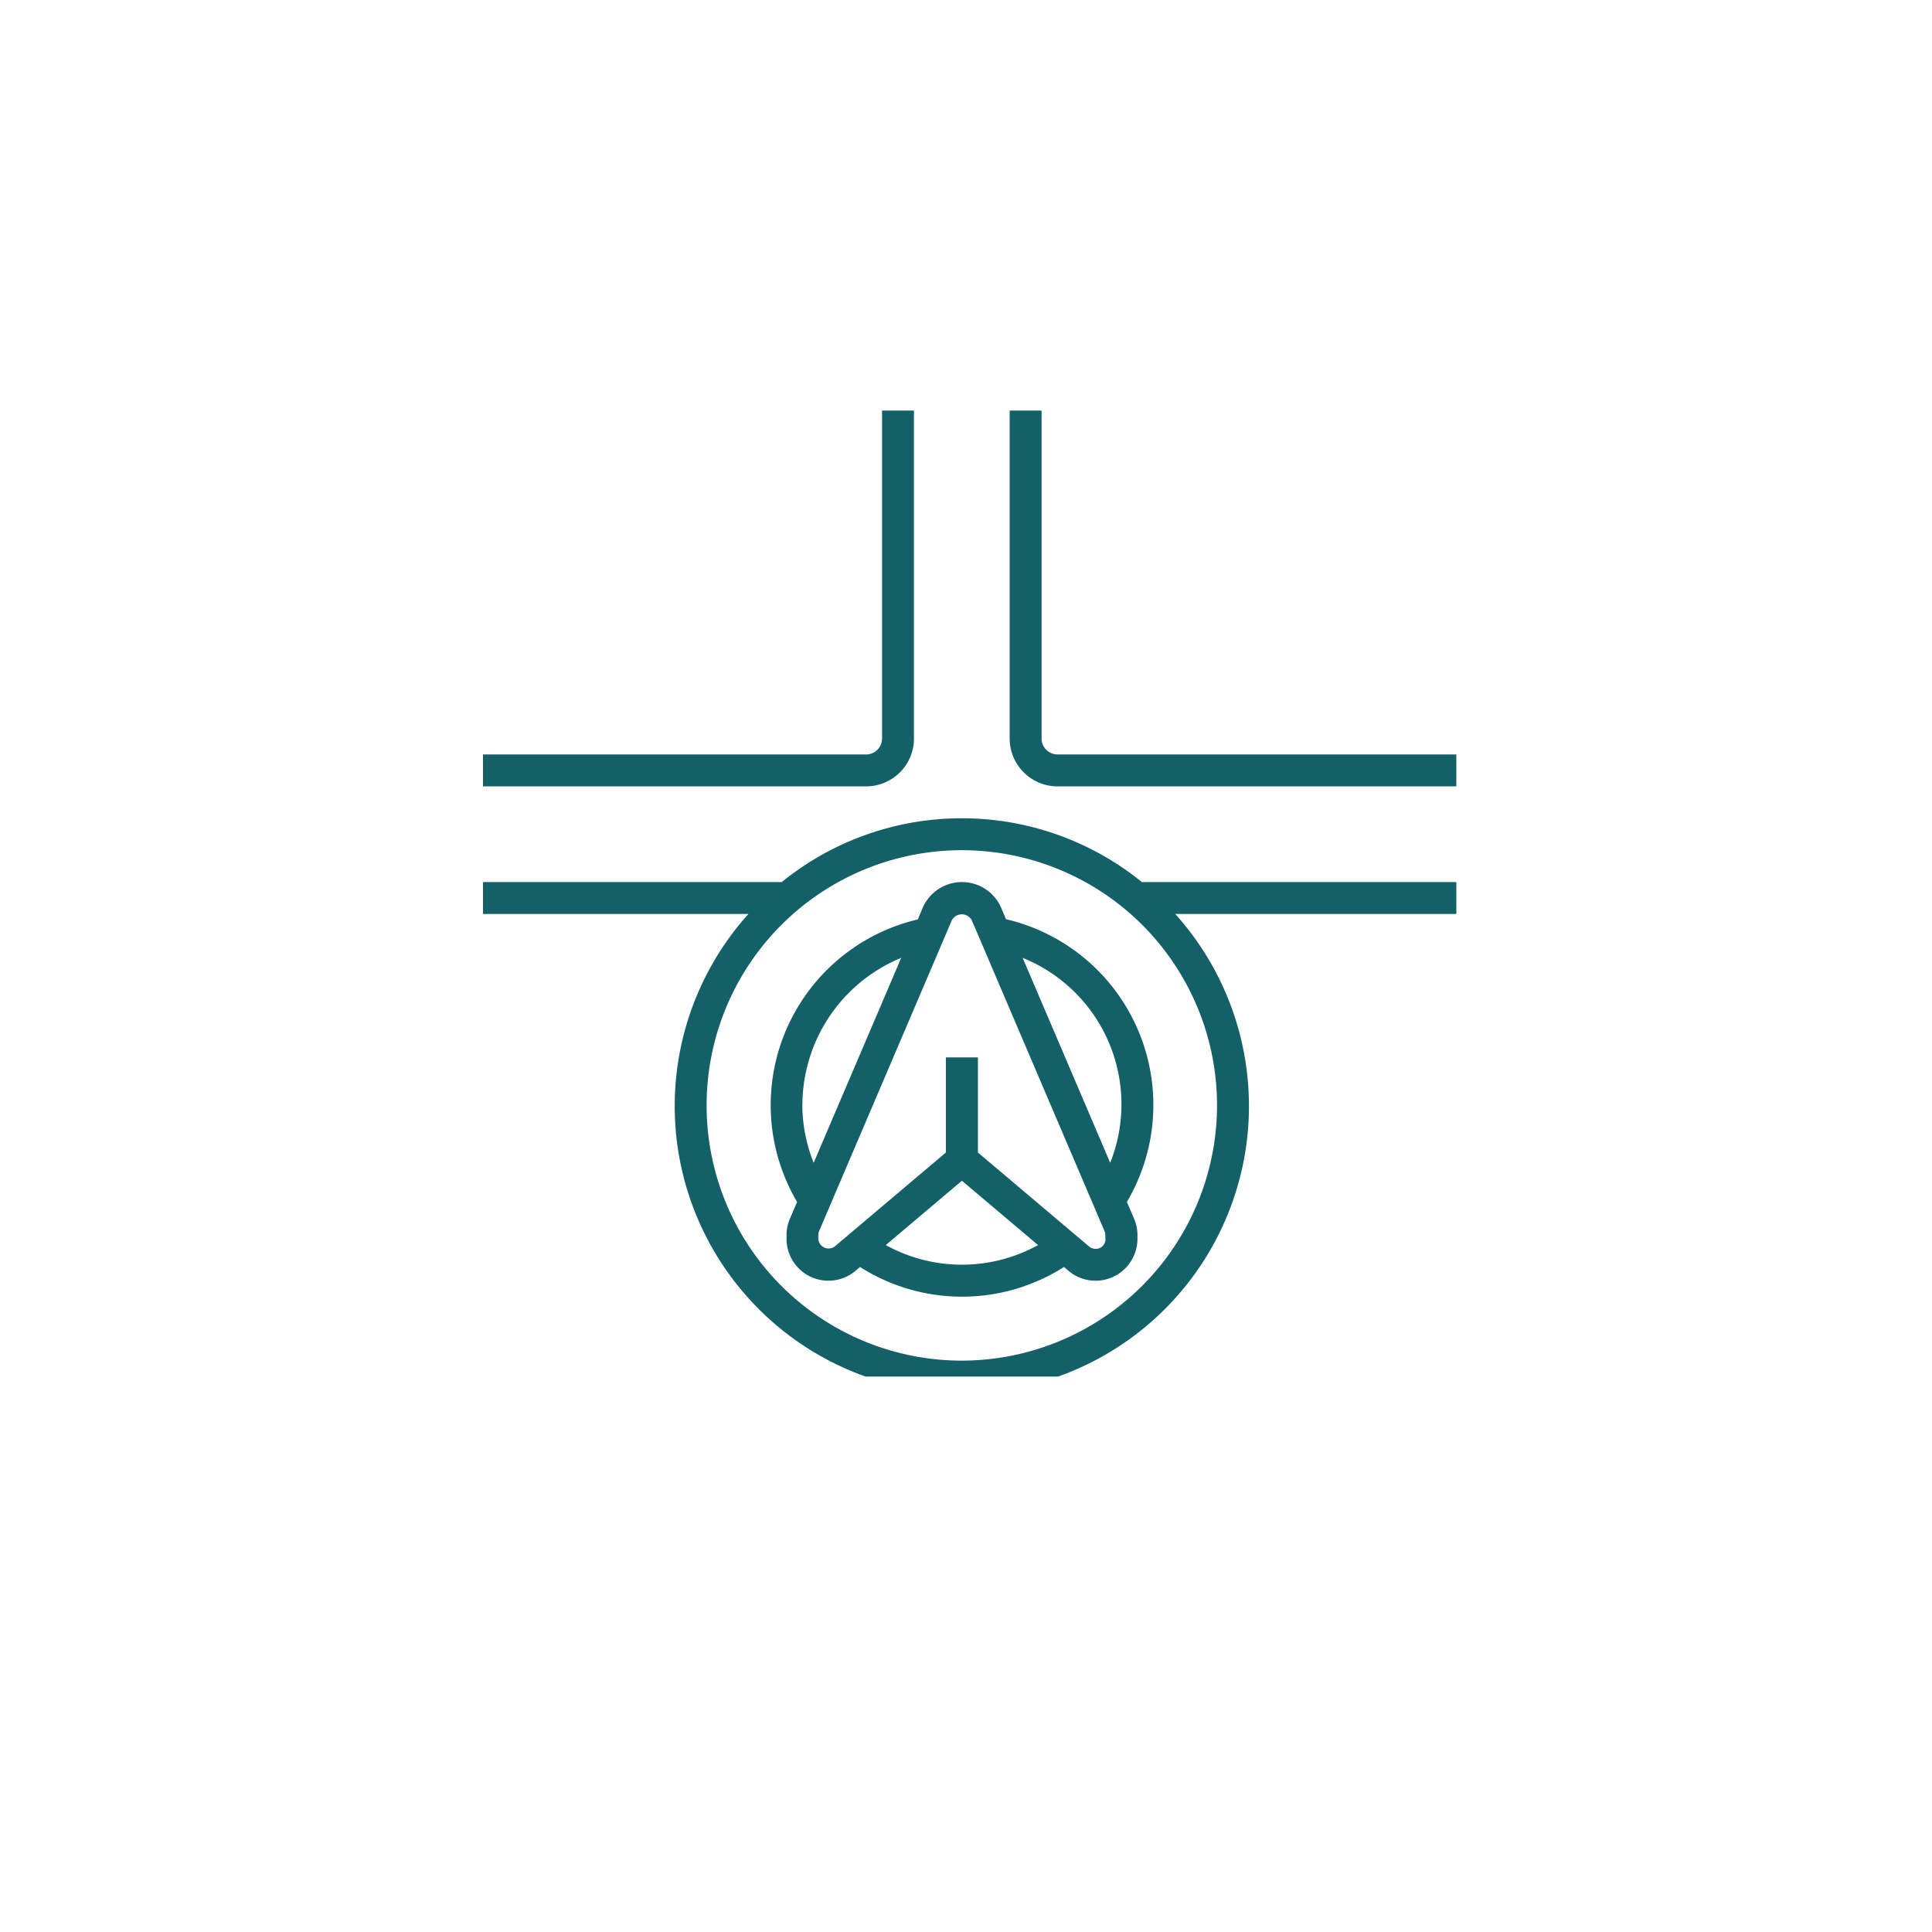 <?xml version="1.0" encoding="UTF-8"?>
<svg xmlns="http://www.w3.org/2000/svg" xmlns:xlink="http://www.w3.org/1999/xlink" width="80" height="80" viewBox="0 0 80 80">
  <defs>
    <filter id="Rechteck_908" x="0" y="0" width="80" height="80" filterUnits="userSpaceOnUse">
      <feOffset dy="3"></feOffset>
      <feGaussianBlur stdDeviation="3" result="blur"></feGaussianBlur>
      <feFlood flood-opacity="0.161"></feFlood>
      <feComposite operator="in" in2="blur"></feComposite>
      <feComposite in="SourceGraphic"></feComposite>
    </filter>
    <clipPath id="clip-path">
      <rect id="Rechteck_905" data-name="Rechteck 905" width="41" height="40" transform="translate(0.41 0.49)" fill="#136068"></rect>
    </clipPath>
  </defs>
  <g id="Icon_Navigation" data-name="Icon Navigation" transform="translate(-664 -1497)">
    <g transform="matrix(1, 0, 0, 1, 664, 1497)" filter="url(#Rechteck_908)">
      <rect id="Rechteck_908-2" data-name="Rechteck 908" width="62" height="62" rx="5" transform="translate(9 6)" fill="#fff"></rect>
    </g>
    <g id="Gruppe_3602" data-name="Gruppe 3602" transform="translate(683.59 1513.51)">
      <g id="Gruppe_3601" data-name="Gruppe 3601" transform="translate(0 0)" clip-path="url(#clip-path)">
        <path id="Pfad_2935" data-name="Pfad 2935" d="M20.476,214.71a11.828,11.828,0,0,0-7.457,2.642H0v1.321H11.64a11.889,11.889,0,1,0,17.673,0h11.64v-1.321H27.933a11.828,11.828,0,0,0-7.457-2.642m0,22.458A10.568,10.568,0,1,1,31.044,226.6a10.581,10.581,0,0,1-10.568,10.568" transform="translate(-0.239 -197.337)" fill="#136068"></path>
        <path id="Pfad_2936" data-name="Pfad 2936" d="M166.661,249.288l-.2-.479a1.772,1.772,0,0,0-3.252,0l-.2.479a7.9,7.9,0,0,0-5,11.7l-.3.7a1.683,1.683,0,0,0-.137.667v.178a1.735,1.735,0,0,0,2.855,1.306l.188-.159a7.862,7.862,0,0,0,8.444,0l.188.159a1.735,1.735,0,0,0,2.855-1.306v-.178a1.689,1.689,0,0,0-.137-.669l-.3-.7a7.9,7.9,0,0,0-5-11.706m-8.436,7.7a6.6,6.6,0,0,1,4.091-6.1l-3.625,8.486A6.55,6.55,0,0,1,158.225,256.989Zm6.605,6.605a6.526,6.526,0,0,1-3.153-.812l3.153-2.664,3.153,2.664a6.528,6.528,0,0,1-3.153.812m5.945-1.056a.4.4,0,0,1-.411.4.421.421,0,0,1-.271-.1l-4.6-3.888v-3.94H164.17v3.94l-4.6,3.888a.428.428,0,0,1-.682-.3v-.178a.393.393,0,0,1,.03-.151l5.5-12.881a.471.471,0,0,1,.823,0l5.5,12.88a.4.4,0,0,1,.031.152Zm.195-3.163-3.625-8.486a6.538,6.538,0,0,1,3.625,8.486" transform="translate(-144.593 -227.727)" fill="#136068"></path>
        <path id="Pfad_2937" data-name="Pfad 2937" d="M282.755,14.531a.662.662,0,0,1-.661-.661V0h-1.321V13.871a1.984,1.984,0,0,0,1.982,1.982h16.513V14.531Z" transform="translate(-258.555 0.199)" fill="#136068"></path>
        <path id="Pfad_2938" data-name="Pfad 2938" d="M18.494,13.871V0H17.173V13.871a.662.662,0,0,1-.661.661H0v1.321H16.513a1.984,1.984,0,0,0,1.982-1.982" transform="translate(-0.239 0.199)" fill="#136068"></path>
      </g>
    </g>
  </g>
</svg>
